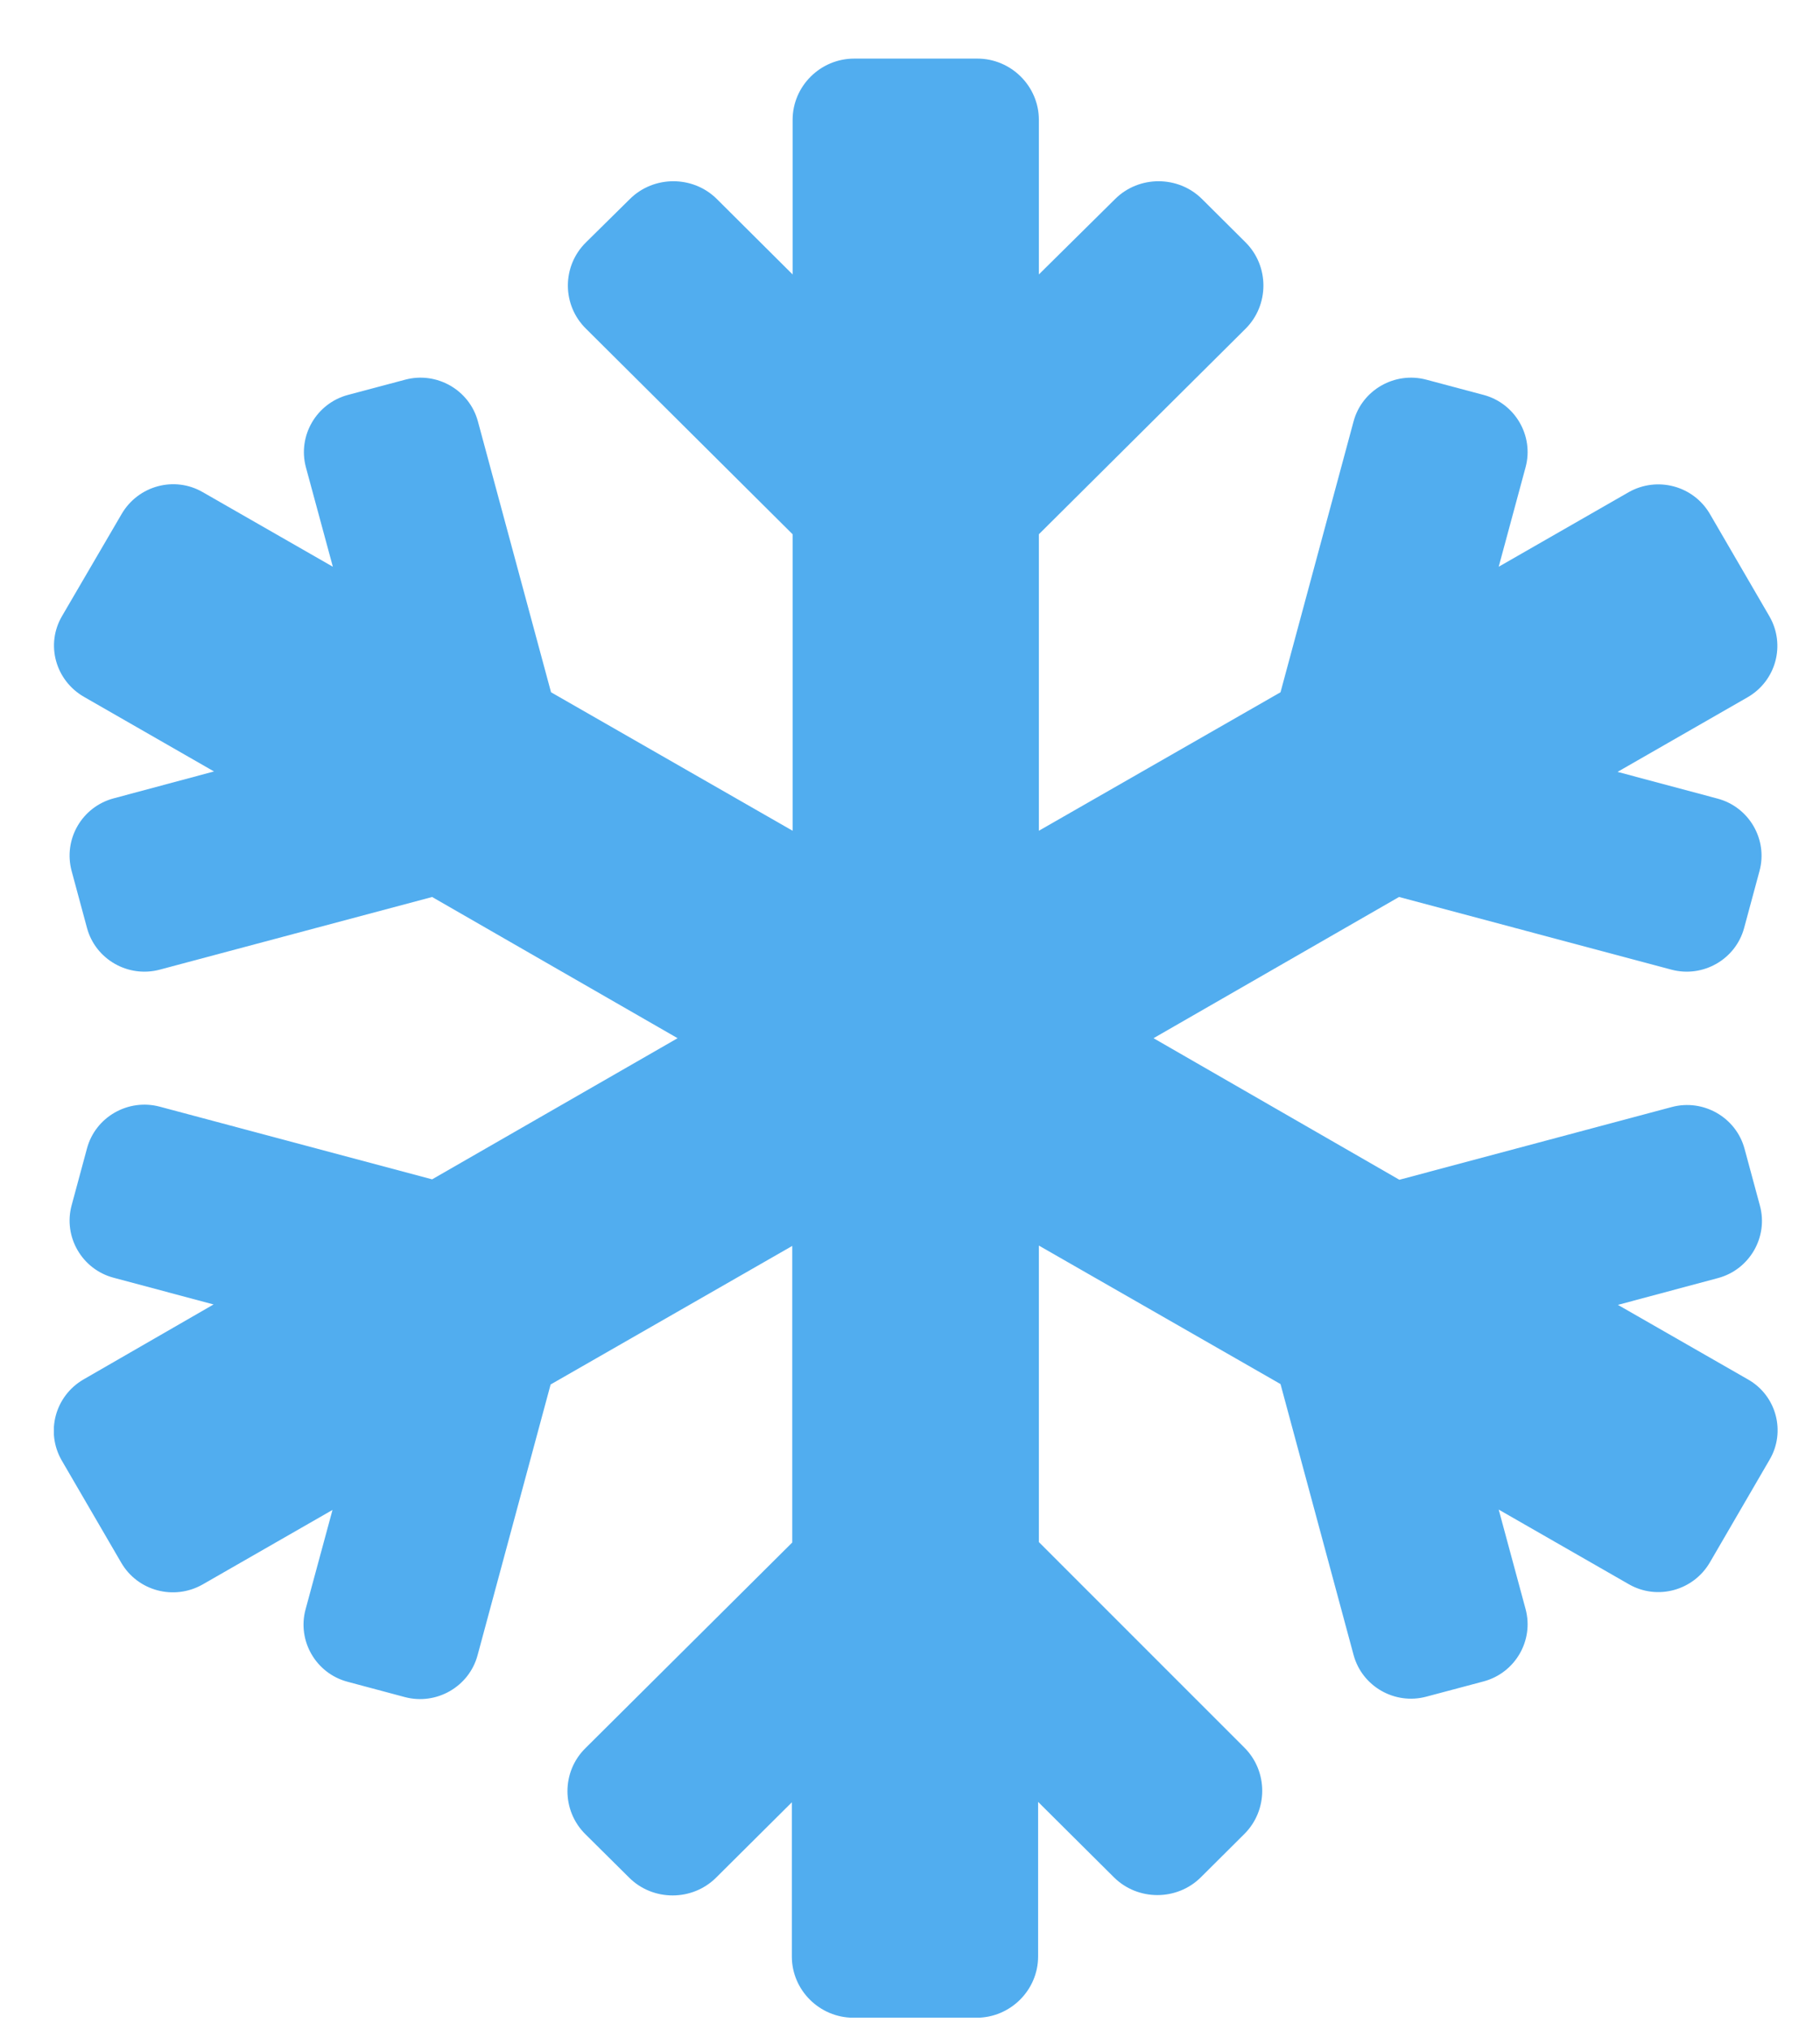 <svg width="26" height="29" viewBox="0 0 26 29" fill="none" xmlns="http://www.w3.org/2000/svg">
<g clip-path="url(#clip0_412_31998)">
<path d="M24.971 19.703L23.113 18.638L24.543 18.255C24.993 18.135 25.263 17.67 25.142 17.222L24.922 16.408C24.801 15.96 24.334 15.692 23.883 15.812L19.991 16.851L16.479 14.829L19.986 12.812L23.878 13.85C24.328 13.97 24.795 13.703 24.916 13.255L25.136 12.44C25.257 11.992 24.988 11.527 24.537 11.407L23.108 11.025L24.966 9.959C25.373 9.724 25.51 9.21 25.279 8.806L24.427 7.341C24.191 6.937 23.674 6.8 23.267 7.03L21.41 8.095L21.794 6.674C21.915 6.226 21.646 5.762 21.195 5.641L20.376 5.423C19.925 5.303 19.458 5.57 19.337 6.018L18.293 9.888L14.841 11.866V7.631L17.793 4.696C18.134 4.357 18.134 3.8 17.793 3.461L17.172 2.843C16.831 2.504 16.27 2.504 15.93 2.843L14.841 3.92V1.712C14.841 1.231 14.445 0.837 13.962 0.837H12.203C11.719 0.837 11.323 1.231 11.323 1.712V3.92L10.241 2.843C9.9 2.504 9.339 2.504 8.998 2.843L8.372 3.461C8.026 3.8 8.026 4.357 8.372 4.696L11.323 7.631V11.866L7.872 9.888L6.827 6.018C6.706 5.57 6.239 5.303 5.789 5.423L4.97 5.641C4.519 5.762 4.25 6.226 4.37 6.674L4.755 8.095L2.897 7.03C2.491 6.795 1.974 6.937 1.738 7.341L0.886 8.8C0.649 9.205 0.792 9.718 1.199 9.953L3.057 11.019L1.628 11.402C1.171 11.522 0.902 11.987 1.023 12.44L1.243 13.255C1.364 13.703 1.831 13.97 2.282 13.85L6.173 12.812L9.68 14.829L6.173 16.845L2.282 15.807C1.831 15.687 1.364 15.954 1.243 16.402L1.023 17.217C0.902 17.665 1.171 18.13 1.622 18.25L3.051 18.632L1.193 19.703C0.787 19.939 0.649 20.452 0.88 20.857L1.732 22.321C1.968 22.726 2.485 22.862 2.892 22.633L4.75 21.567L4.365 22.988C4.244 23.436 4.513 23.901 4.964 24.021L5.783 24.24C6.234 24.36 6.701 24.092 6.822 23.644L7.866 19.775L11.318 17.796V22.032L8.366 24.967C8.02 25.305 8.02 25.863 8.366 26.202L8.988 26.819C9.328 27.158 9.889 27.158 10.23 26.819L11.312 25.743V27.945C11.312 28.426 11.708 28.82 12.192 28.82H13.951C14.434 28.82 14.83 28.426 14.83 27.945V25.737L15.913 26.814C16.254 27.153 16.814 27.153 17.155 26.814L17.776 26.196C18.117 25.857 18.117 25.3 17.776 24.961L14.841 22.026V17.791L18.293 19.769L19.337 23.639C19.458 24.087 19.925 24.355 20.376 24.234L21.195 24.016C21.646 23.895 21.915 23.431 21.794 22.983L21.41 21.562L23.267 22.627C23.674 22.862 24.191 22.72 24.427 22.316L25.279 20.851C25.515 20.452 25.378 19.933 24.971 19.703Z" fill="#51ADEF"/>
</g>
<defs>
<clipPath id="clip0_412_31998">
<rect width="24.624" height="27.982" fill="white" transform="translate(0.77 0.837)"/>
</clipPath>
</defs>
</svg>
